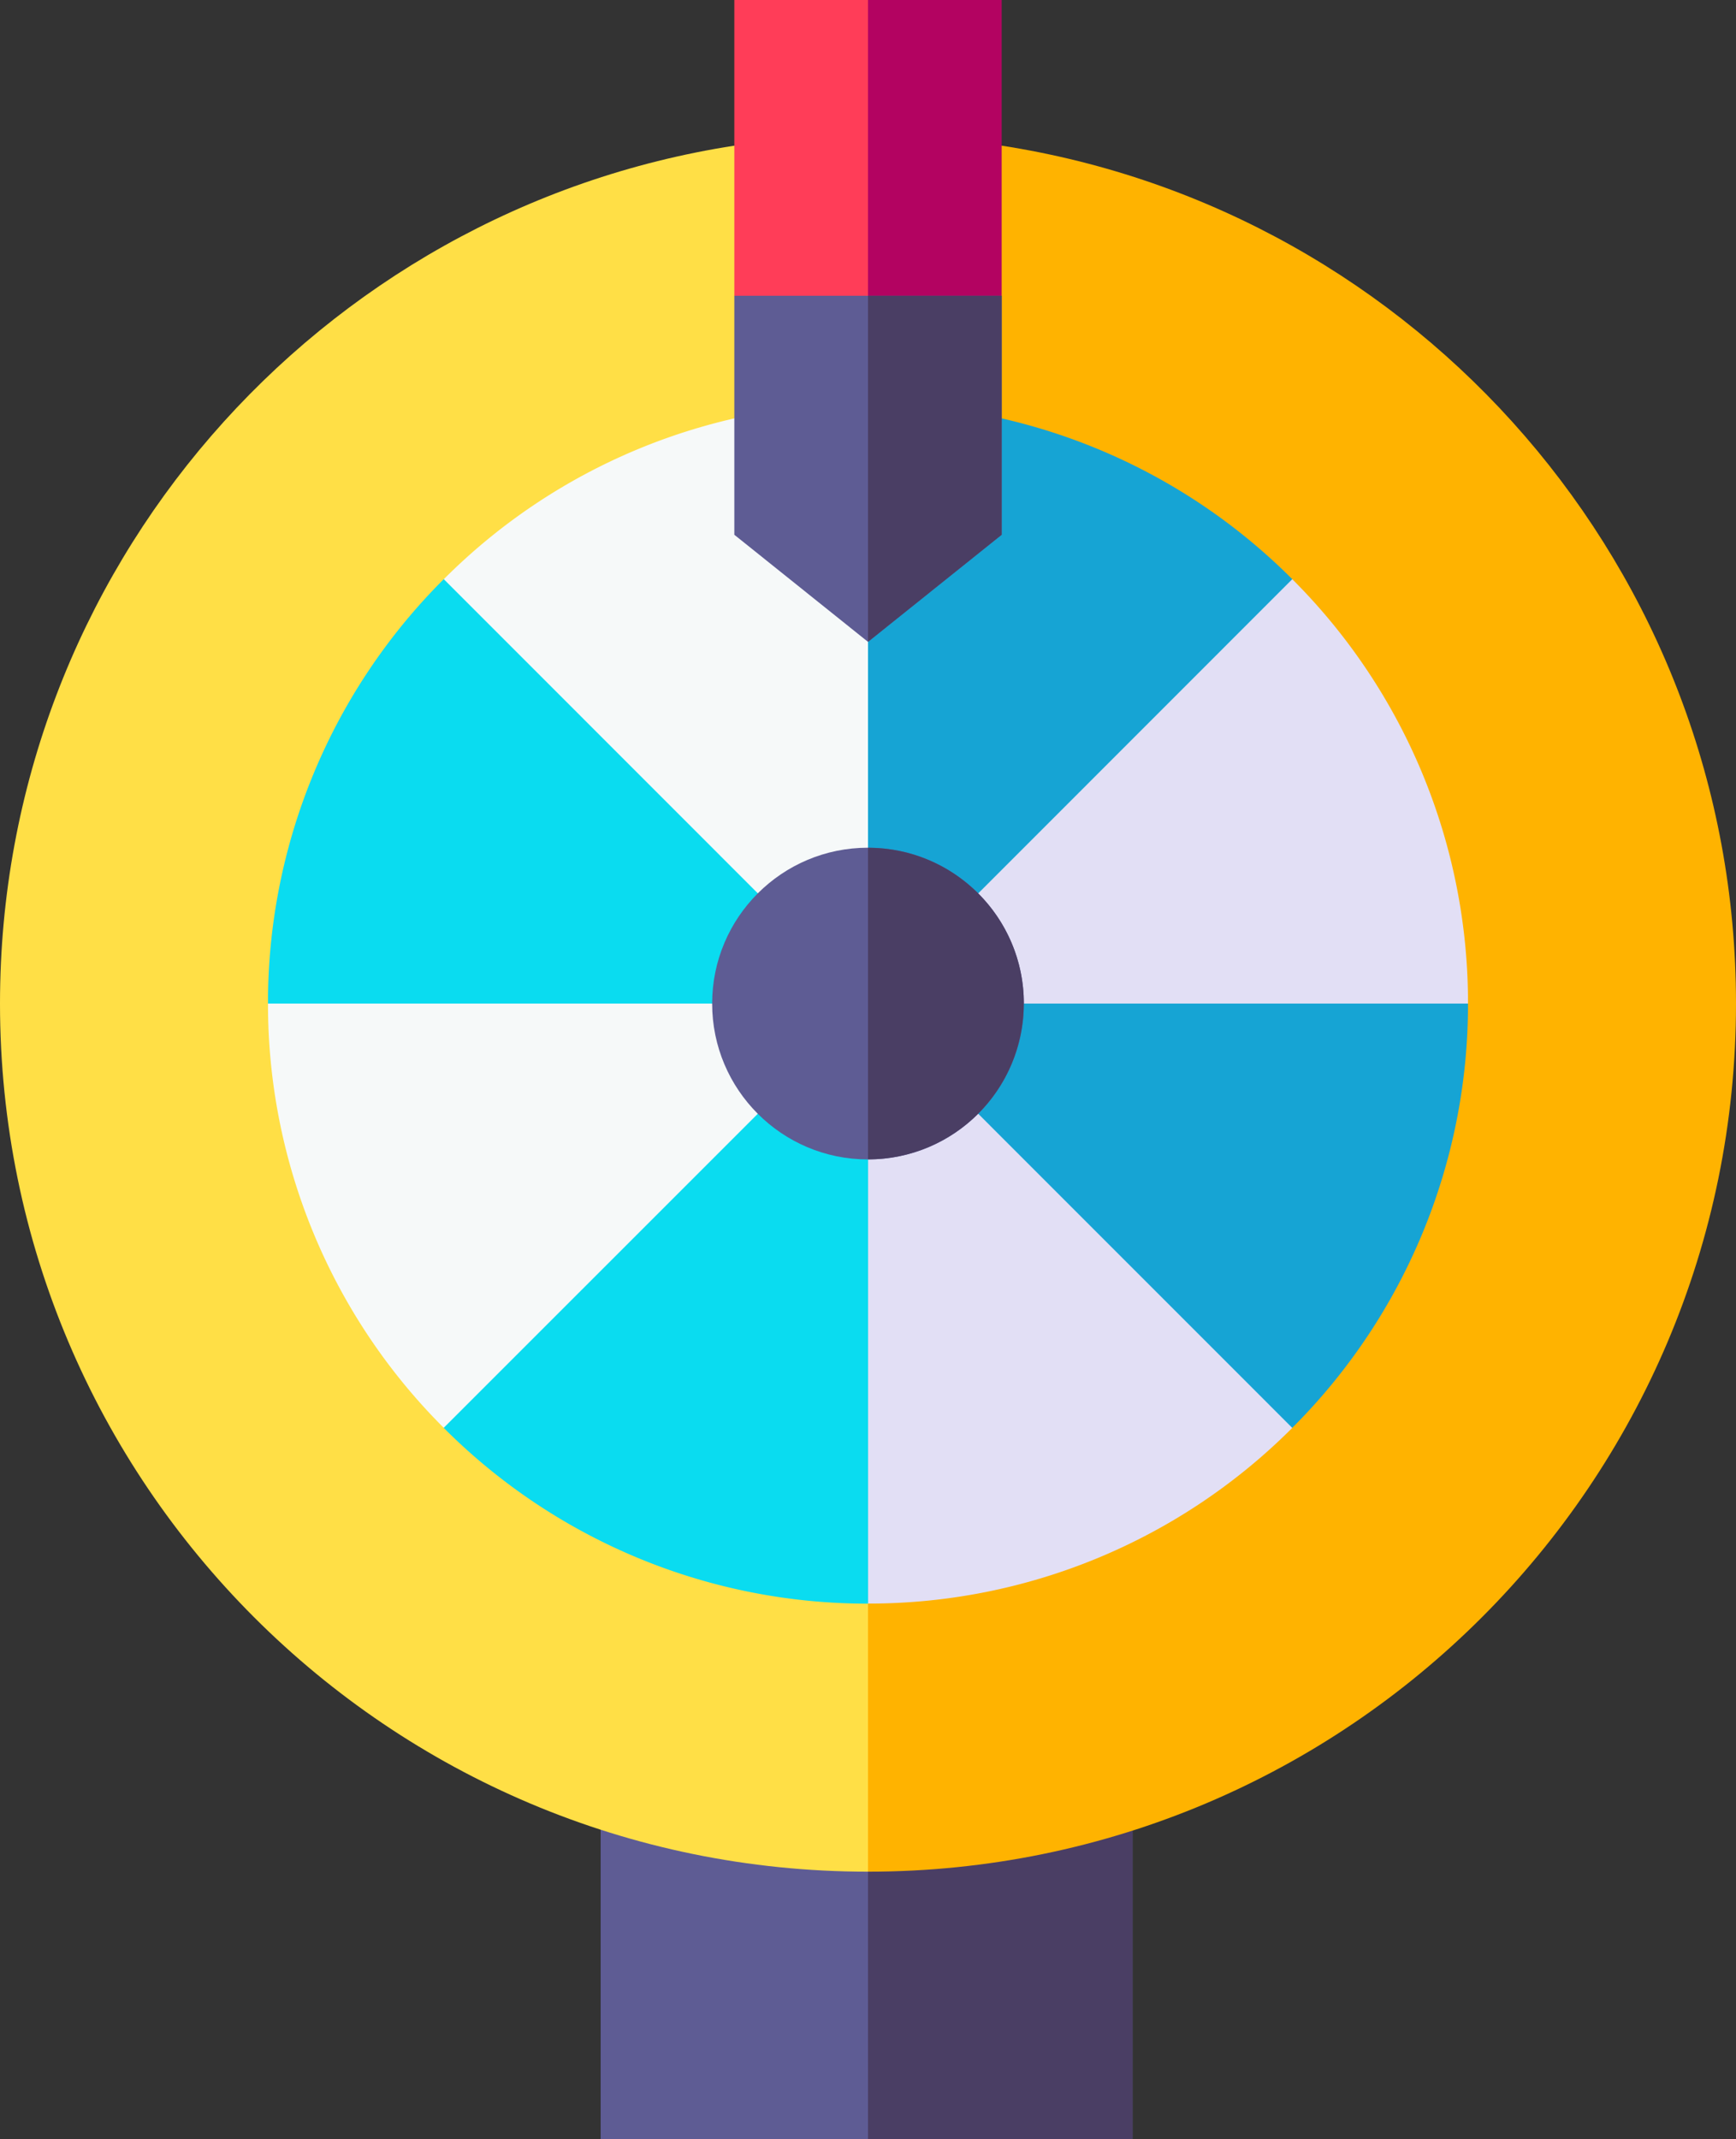 <svg width="24.35" height="30" viewBox="0 0 24.35 30" xmlns="http://www.w3.org/2000/svg">
    <rect x="0" y="0" width="24.35" height="30" fill="#333333" stroke="none"/>
    <g fill-rule="nonzero" fill="none">
        <path fill="#5E5C94" d="M8.425 25.247h7.462V30H8.425z"/>
        <path fill="#4A3E64" d="M12.175 25.247h3.712V30h-3.712z"/>
        <path d="M12.175 26.25C5.451 26.25 0 20.799 0 14.075 0 7.988 4.466 2.945 10.3 2.043l12.494 9.056L12.175 26.25z" fill="#FFDF46"/>
        <path d="M24.35 14.075c0 6.724-5.45 12.175-12.175 12.175V2.043h1.875c5.834.902 10.3 5.945 10.3 12.032z" fill="#FFB300"/>
        <path d="m15.463 14.075-3.288 8.416a8.39 8.39 0 0 1-5.951-2.465l-2.465-5.951a8.39 8.39 0 0 1 2.465-5.952l5.951-2.465 3.288 8.417z" fill="#0ADCF0"/>
        <path d="M20.591 14.075a8.39 8.39 0 0 1-2.465 5.95l-5.95 2.466V5.658a8.39 8.39 0 0 1 5.95 2.465l2.465 5.952z" fill="#16A4D4"/>
        <path d="M12.175 5.658a8.39 8.39 0 0 0-5.95 2.465l5.95 5.952V5.658z" fill="#F6F9F9"/>
        <path d="M20.591 14.075a8.39 8.39 0 0 0-2.465-5.952l-5.95 5.952h8.415zM12.175 22.49a8.39 8.39 0 0 0 5.951-2.464l-5.95-5.951v8.416z" fill="#E2DFF5"/>
        <path d="M3.759 14.075a8.39 8.39 0 0 0 2.465 5.95l5.951-5.95H3.76z" fill="#F6F9F9"/>
        <circle fill="#5E5C94" cx="12.175" cy="14.075" r="2.186"/>
        <path d="M14.36 14.075a2.186 2.186 0 0 1-2.185 2.185v-4.37c1.207 0 2.186.978 2.186 2.185z" fill="#4A3E64"/>
        <path fill="#FF3D58" d="m12.175 0 .768 2.45-.768 2.448-1.875-.75V0z"/>
        <path fill="#B30361" d="M14.05 0v4.148l-1.875.75V0z"/>
        <path fill="#5E5C94" d="M14.05 4.148V7.5l-1.875 1.502L10.3 7.5V4.148z"/>
        <path fill="#4A3E64" d="M14.05 4.148V7.5l-1.875 1.502V4.148z"/>
    </g>
</svg>
